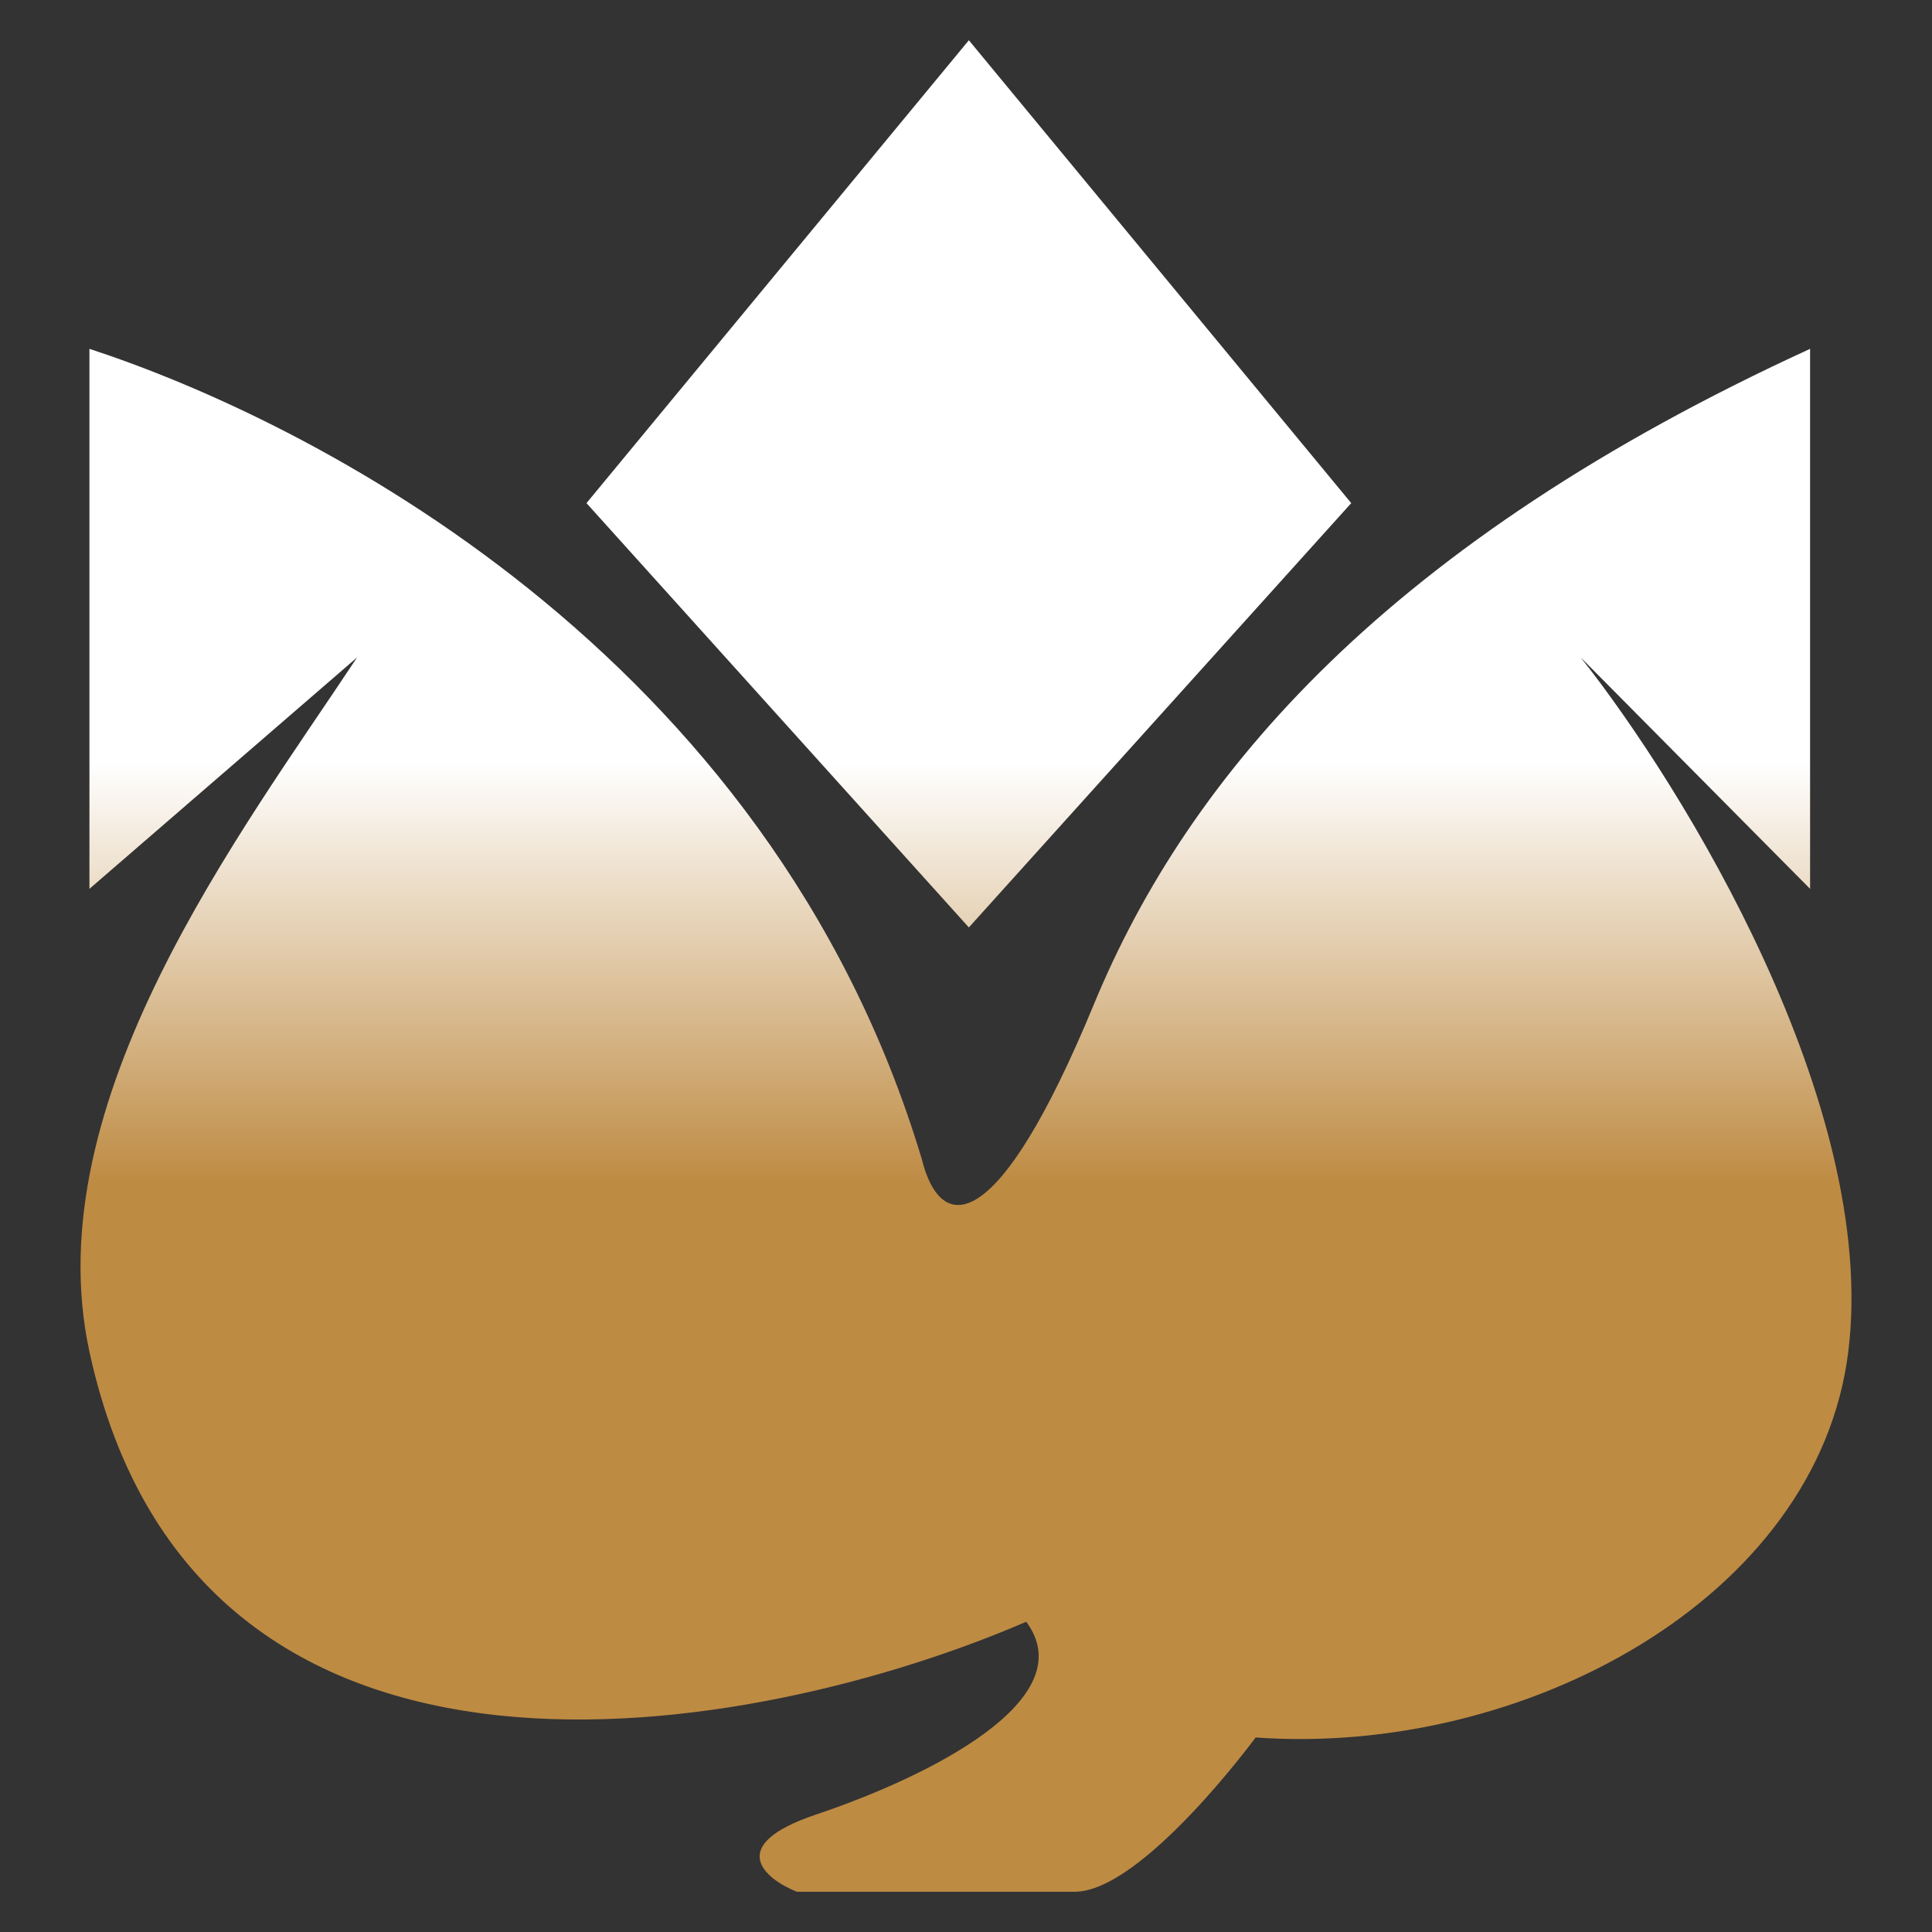 <svg xmlns="http://www.w3.org/2000/svg" width="48" height="48" viewBox="0 0 48 48" fill="none"><rect x="0" y="0" width="48" height="48" fill="#333333" stroke="none"/><path d="M2.222 33.583C4.882 45.85 18.846 43.167 25.496 40.292C26.922 42.208 23.121 44.125 20.271 45.083C17.991 45.85 19.004 46.681 19.796 47H26.7C28.378 47 31.196 43.167 31.196 43.167C37.846 43.646 45.16 39.717 45.92 33.583C46.681 27.45 41.804 19.528 39.271 16.333L44.971 22.083V8.667C34.521 13.458 29.549 19.208 27.175 24.958C24.8 30.708 23.375 30.708 22.9 28.792C19.1 16.142 7.605 10.424 2.222 8.667V22.083L8.872 16.333C6.021 20.646 0.871 27.354 2.222 33.583Z" fill="url(#paint0_linear_256_330)"></path><path d="M14.571 12.5L24.071 1L33.571 12.5L24.071 23.042L14.571 12.5Z" fill="url(#paint1_linear_256_330)"></path><defs><linearGradient id="paint0_linear_256_330" x1="24" y1="1" x2="24" y2="47" gradientUnits="userSpaceOnUse"><stop offset="0.39" stop-color="white"></stop><stop offset="0.617" stop-color="#BE8B43"></stop></linearGradient><linearGradient id="paint1_linear_256_330" x1="24" y1="1" x2="24" y2="47" gradientUnits="userSpaceOnUse"><stop offset="0.39" stop-color="white"></stop><stop offset="0.617" stop-color="#BE8B43"></stop></linearGradient></defs></svg>